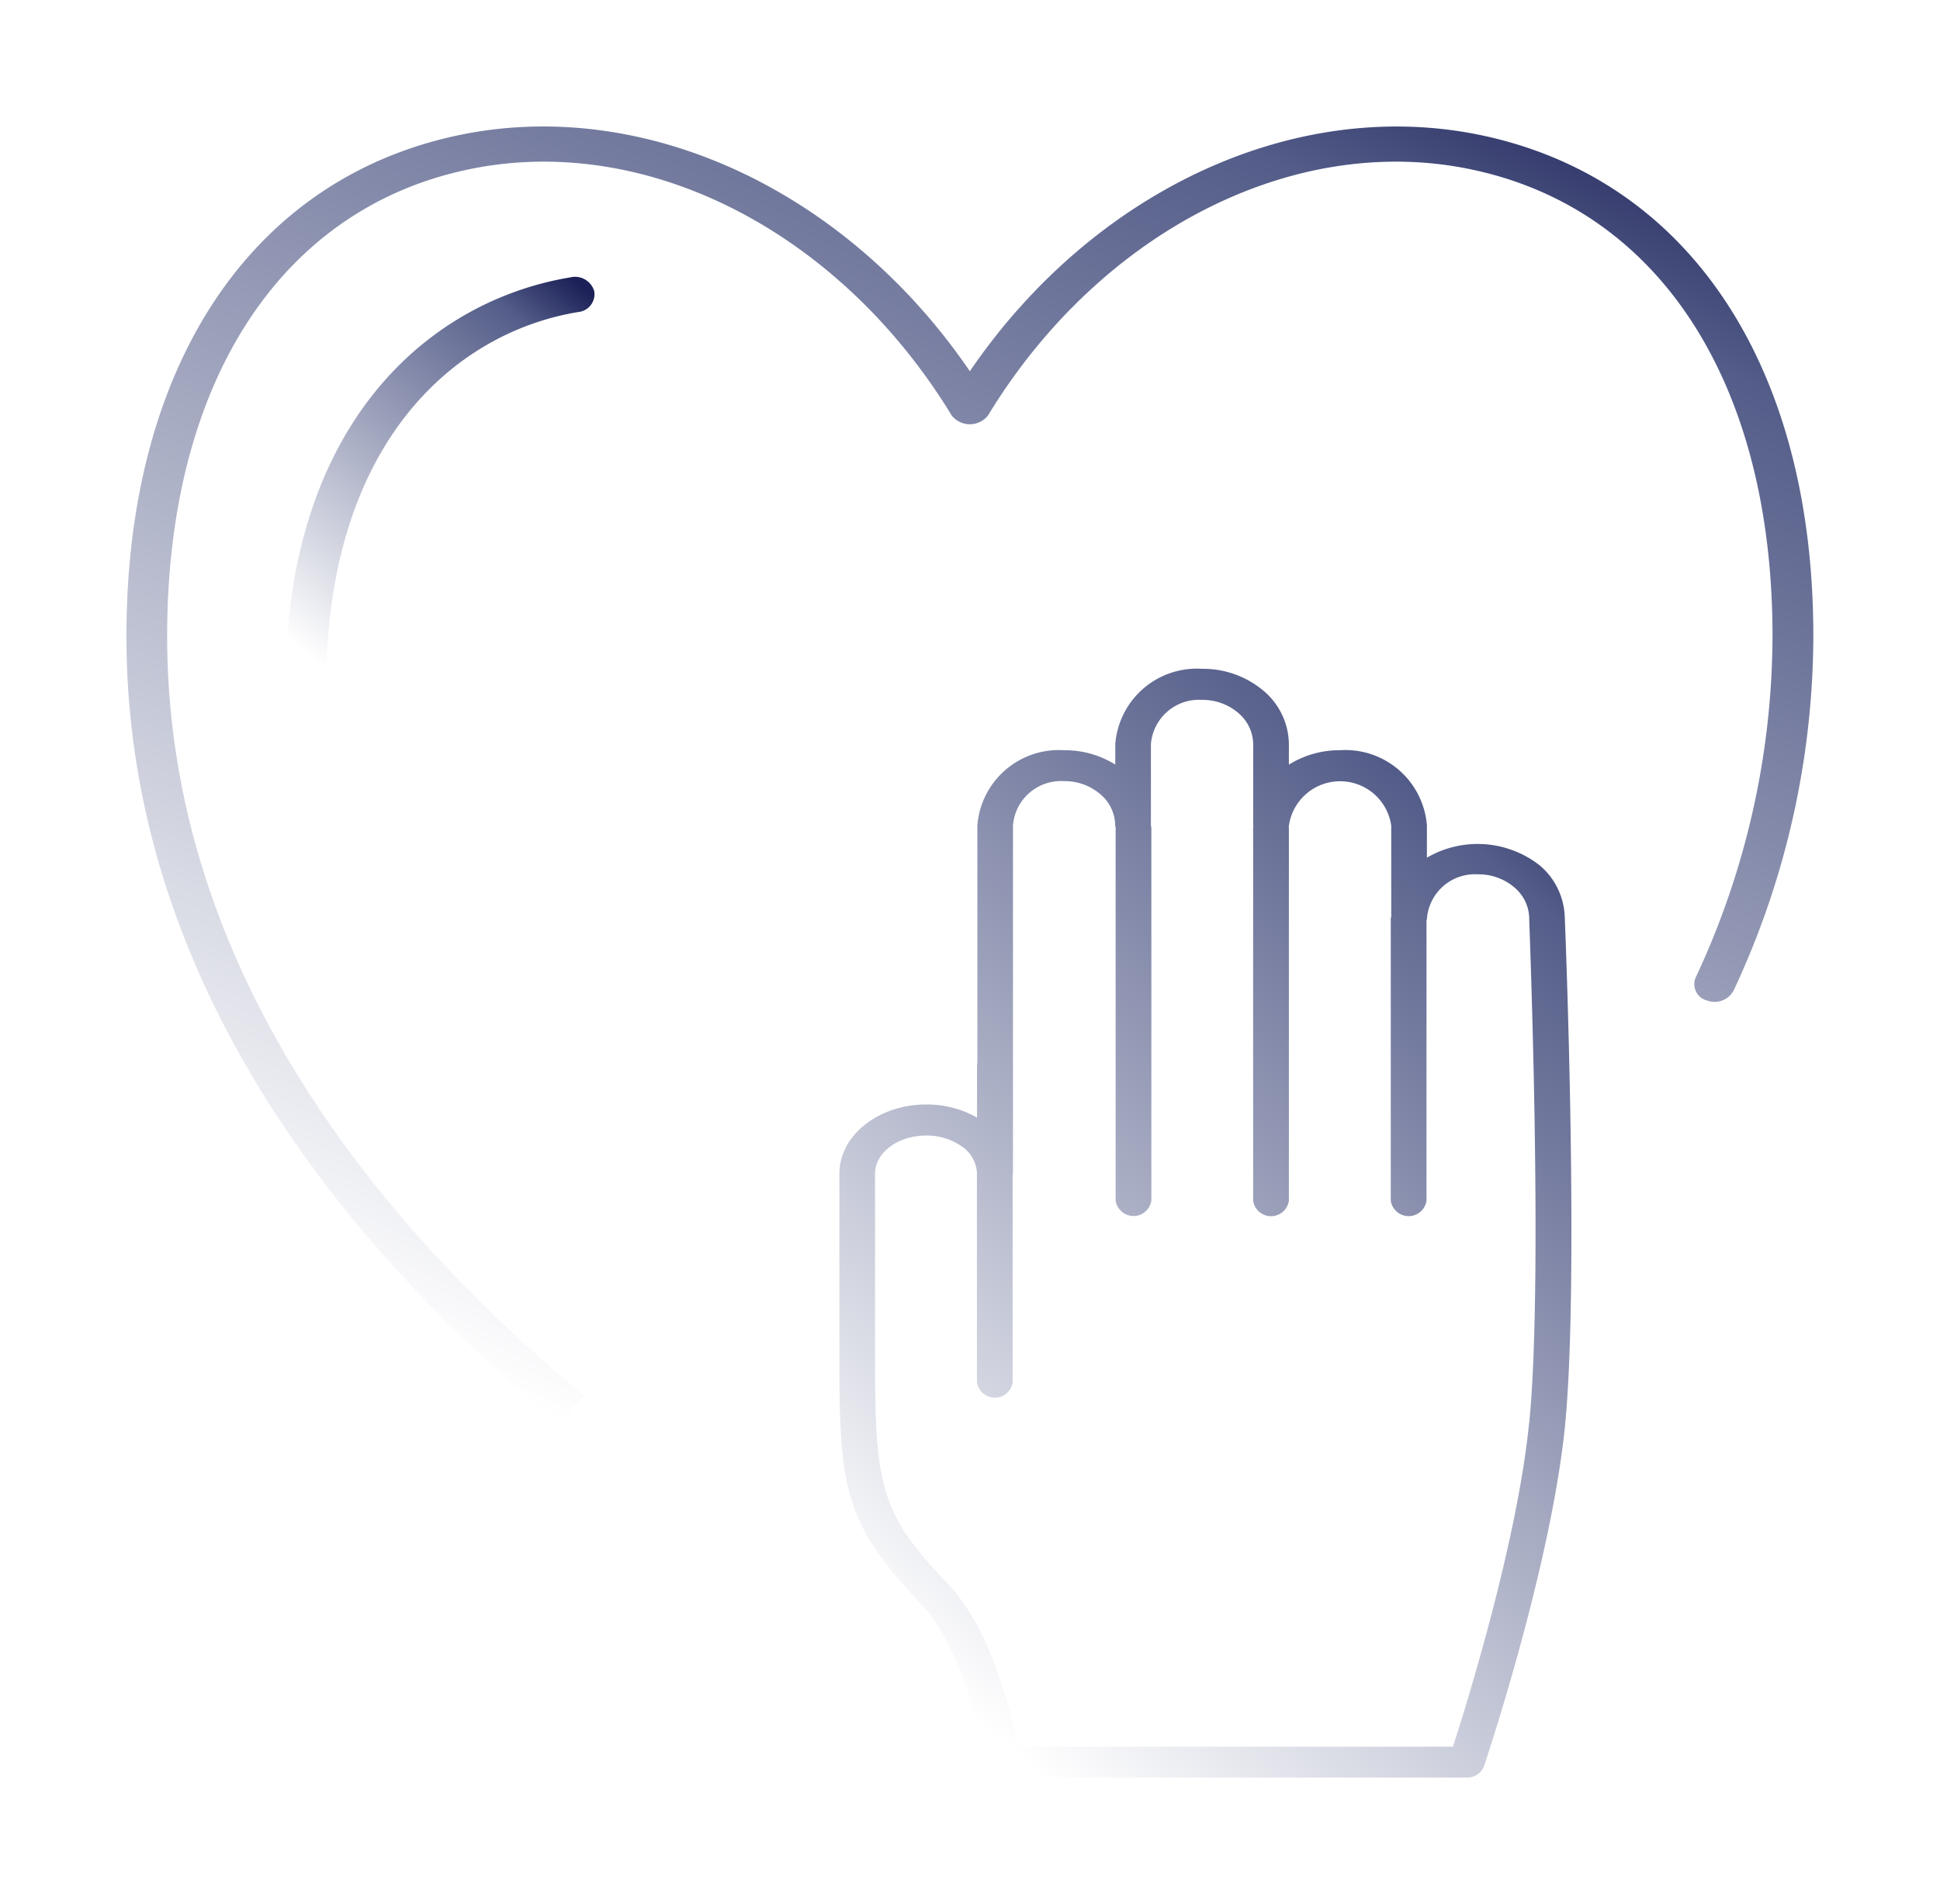 <svg xmlns="http://www.w3.org/2000/svg" xmlns:xlink="http://www.w3.org/1999/xlink" width="92.004" height="90.315" viewBox="0 0 92.004 90.315">
  <defs>
    <linearGradient id="linear-gradient" x1="0.292" y1="1.012" x2="0.895" y2="-0.015" gradientUnits="objectBoundingBox">
      <stop offset="0" stop-color="#fff"/>
      <stop offset="0.86" stop-color="#545d89"/>
      <stop offset="1" stop-color="#1c2157"/>
    </linearGradient>
    <filter id="Path_47160" x="7.524" y="7.13" width="26.665" height="32.325" filterUnits="userSpaceOnUse">
      <feOffset dy="4" input="SourceAlpha"/>
      <feGaussianBlur stdDeviation="2" result="blur"/>
      <feFlood flood-opacity="0.4"/>
      <feComposite operator="in" in2="blur"/>
      <feComposite in="SourceGraphic"/>
    </filter>
    <filter id="Path_47161-2" x="33.808" y="25.714" width="46.716" height="64.601" filterUnits="userSpaceOnUse">
      <feOffset dy="4" input="SourceAlpha"/>
      <feGaussianBlur stdDeviation="2" result="blur-2"/>
      <feFlood flood-opacity="0.4"/>
      <feComposite operator="in" in2="blur-2"/>
      <feComposite in="SourceGraphic"/>
    </filter>
    <filter id="Path_47166" x="0" y="0" width="92.004" height="73.71" filterUnits="userSpaceOnUse">
      <feOffset dy="4" input="SourceAlpha"/>
      <feGaussianBlur stdDeviation="2" result="blur-3"/>
      <feFlood flood-opacity="0.4"/>
      <feComposite operator="in" in2="blur-3"/>
      <feComposite in="SourceGraphic"/>
    </filter>
    <filter id="Ellipse_713" x="20.421" y="59.136" width="19.973" height="19.973" filterUnits="userSpaceOnUse">
      <feOffset dy="4" input="SourceAlpha"/>
      <feGaussianBlur stdDeviation="2" result="blur-4"/>
      <feFlood flood-opacity="0.4"/>
      <feComposite operator="in" in2="blur-4"/>
      <feComposite in="SourceGraphic"/>
    </filter>
  </defs>
  <g id="Following-our-passion" transform="translate(-2583.472 98.652)">
    <g id="Group_5614" data-name="Group 5614">
      <g id="Group_5613" data-name="Group 5613">
        <g transform="matrix(1, 0, 0, 1, 2583.47, -98.65)" filter="url(#Path_47160)">
          <path id="Path_47160-2" data-name="Path 47160" d="M2597-70.032a.977.977,0,0,0,1.11.824.978.978,0,0,0,.825-.824c0-11.685,6.173-16.865,11.951-17.818a.852.852,0,0,0,.776-.92c0-.02,0-.04-.007-.06a.943.943,0,0,0-1.131-.666C2603.983-88.419,2597-82.741,2597-70.032Z" transform="translate(-2583.47 98.65)" fill="url(#linear-gradient)"/>
        </g>
        <g id="Group_5620" data-name="Group 5620" transform="translate(-2 2)">
          <g transform="matrix(1, 0, 0, 1, 2585.47, -100.65)" filter="url(#Path_47161-2)">
            <path id="Path_47161-2-2" data-name="Path 47161-2" d="M2659.682-61.1a3.344,3.344,0,0,0-1.2-2.513,4.776,4.776,0,0,0-5.339-.358V-65.5a3.879,3.879,0,0,0-4.121-3.568,4.536,4.536,0,0,0-2.425.685v-.975a3.35,3.35,0,0,0-1.2-2.526,4.436,4.436,0,0,0-2.914-1.044,3.879,3.879,0,0,0-4.119,3.571v.971a4.517,4.517,0,0,0-2.422-.681,3.878,3.878,0,0,0-4.119,3.568V-54.24a.341.341,0,0,0-.015.066v2.531a4.852,4.852,0,0,0-2.409-.621c-2.27,0-4.119,1.471-4.119,3.278v9.1c0,5.957.335,7.588,3.887,11.338,2.193,2.318,3.018,7.519,3.025,7.573a.82.82,0,0,0,.84.637h22a.845.845,0,0,0,.814-.528c.128-.386,3.181-9.508,3.848-16.175C2660.362-43.861,2659.72-60.243,2659.682-61.1Zm-1.692,23.938c-.56,5.622-2.945,13.294-3.612,15.36h-20.627c-.307-1.553-1.255-5.532-3.281-7.673-3.112-3.282-3.5-4.45-3.5-10.406v-9.1c0-1,1.088-1.809,2.424-1.809a2.873,2.873,0,0,1,1.747.555,1.614,1.614,0,0,1,.662,1.195v9.952a.856.856,0,0,0,.97.723.855.855,0,0,0,.723-.723v-9.826a.513.513,0,0,0,.016-.067V-65.5a2.283,2.283,0,0,1,2.425-2.1,2.59,2.59,0,0,1,1.712.614,1.951,1.951,0,0,1,.71,1.485.724.724,0,0,0,.021.091v17.7a.858.858,0,0,0,.968.728.856.856,0,0,0,.727-.728V-65.389a.49.49,0,0,0-.021-.091v-3.875a2.285,2.285,0,0,1,2.425-2.1,2.6,2.6,0,0,1,1.712.615,1.966,1.966,0,0,1,.713,1.488v3.859c0,.017.01.032.011.049s-.013.037-.013.057V-47.7a.857.857,0,0,0,.968.727.856.856,0,0,0,.727-.727V-65.387c0-.016-.01-.031-.011-.048a.448.448,0,0,0,.013-.058,2.451,2.451,0,0,1,2.776-2.077,2.449,2.449,0,0,1,2.076,2.077v4.319a.73.73,0,0,0-.022.094V-47.7a.858.858,0,0,0,.971.723.855.855,0,0,0,.723-.723V-60.986a.5.5,0,0,0,.022-.094,2.283,2.283,0,0,1,2.425-2.1,2.606,2.606,0,0,1,1.714.614,1.954,1.954,0,0,1,.711,1.488v.025c0,.162.675,17.117,0,23.891Z" transform="translate(-2585.47 100.65)" fill="url(#linear-gradient)"/>
          </g>
        </g>
      </g>
    </g>
    <g id="Group_5621" data-name="Group 5621">
      <g transform="matrix(1, 0, 0, 1, 2583.47, -98.65)" filter="url(#Path_47166)">
        <path id="Path_47166-2" data-name="Path 47166" d="M2653.8-96.221c-8.848-1.89-18.456,2.566-24.333,11.177-5.876-8.612-15.488-13.072-24.331-11.177-9.809,2.105-15.667,10.982-15.667,23.744,0,16.626,10.687,29.3,20.721,37.535l1.109-1.4c-9.689-8.008-19.9-20.218-19.9-36.139,0-11.94,5.31-20.209,14.2-22.116,8.436-1.817,17.668,2.879,23.011,11.658a1.1,1.1,0,0,0,1.546.167,1.1,1.1,0,0,0,.167-.167c5.338-8.78,14.588-13.475,23.01-11.658,8.889,1.907,14.2,10.175,14.2,22.116a38.338,38.338,0,0,1-3.644,16.194.8.8,0,0,0,.421,1.051.807.807,0,0,0,.117.039,1.018,1.018,0,0,0,1.257-.465,39.776,39.776,0,0,0,3.785-16.819C2669.472-85.24,2663.613-94.116,2653.8-96.221Z" transform="translate(-2583.47 98.65)" fill="url(#linear-gradient)"/>
      </g>
      <g id="Group_5615" data-name="Group 5615" transform="translate(1.959 0.959)">
        <g transform="matrix(1, 0, 0, 1, 2581.51, -99.61)" filter="url(#Ellipse_713)">
          <ellipse id="Ellipse_713-2" data-name="Ellipse 713" cx="3.986" cy="3.986" rx="3.986" ry="3.986" transform="translate(26.42 61.14)" fill="#fff"/>
        </g>
      </g>
    </g>
  </g>
</svg>
